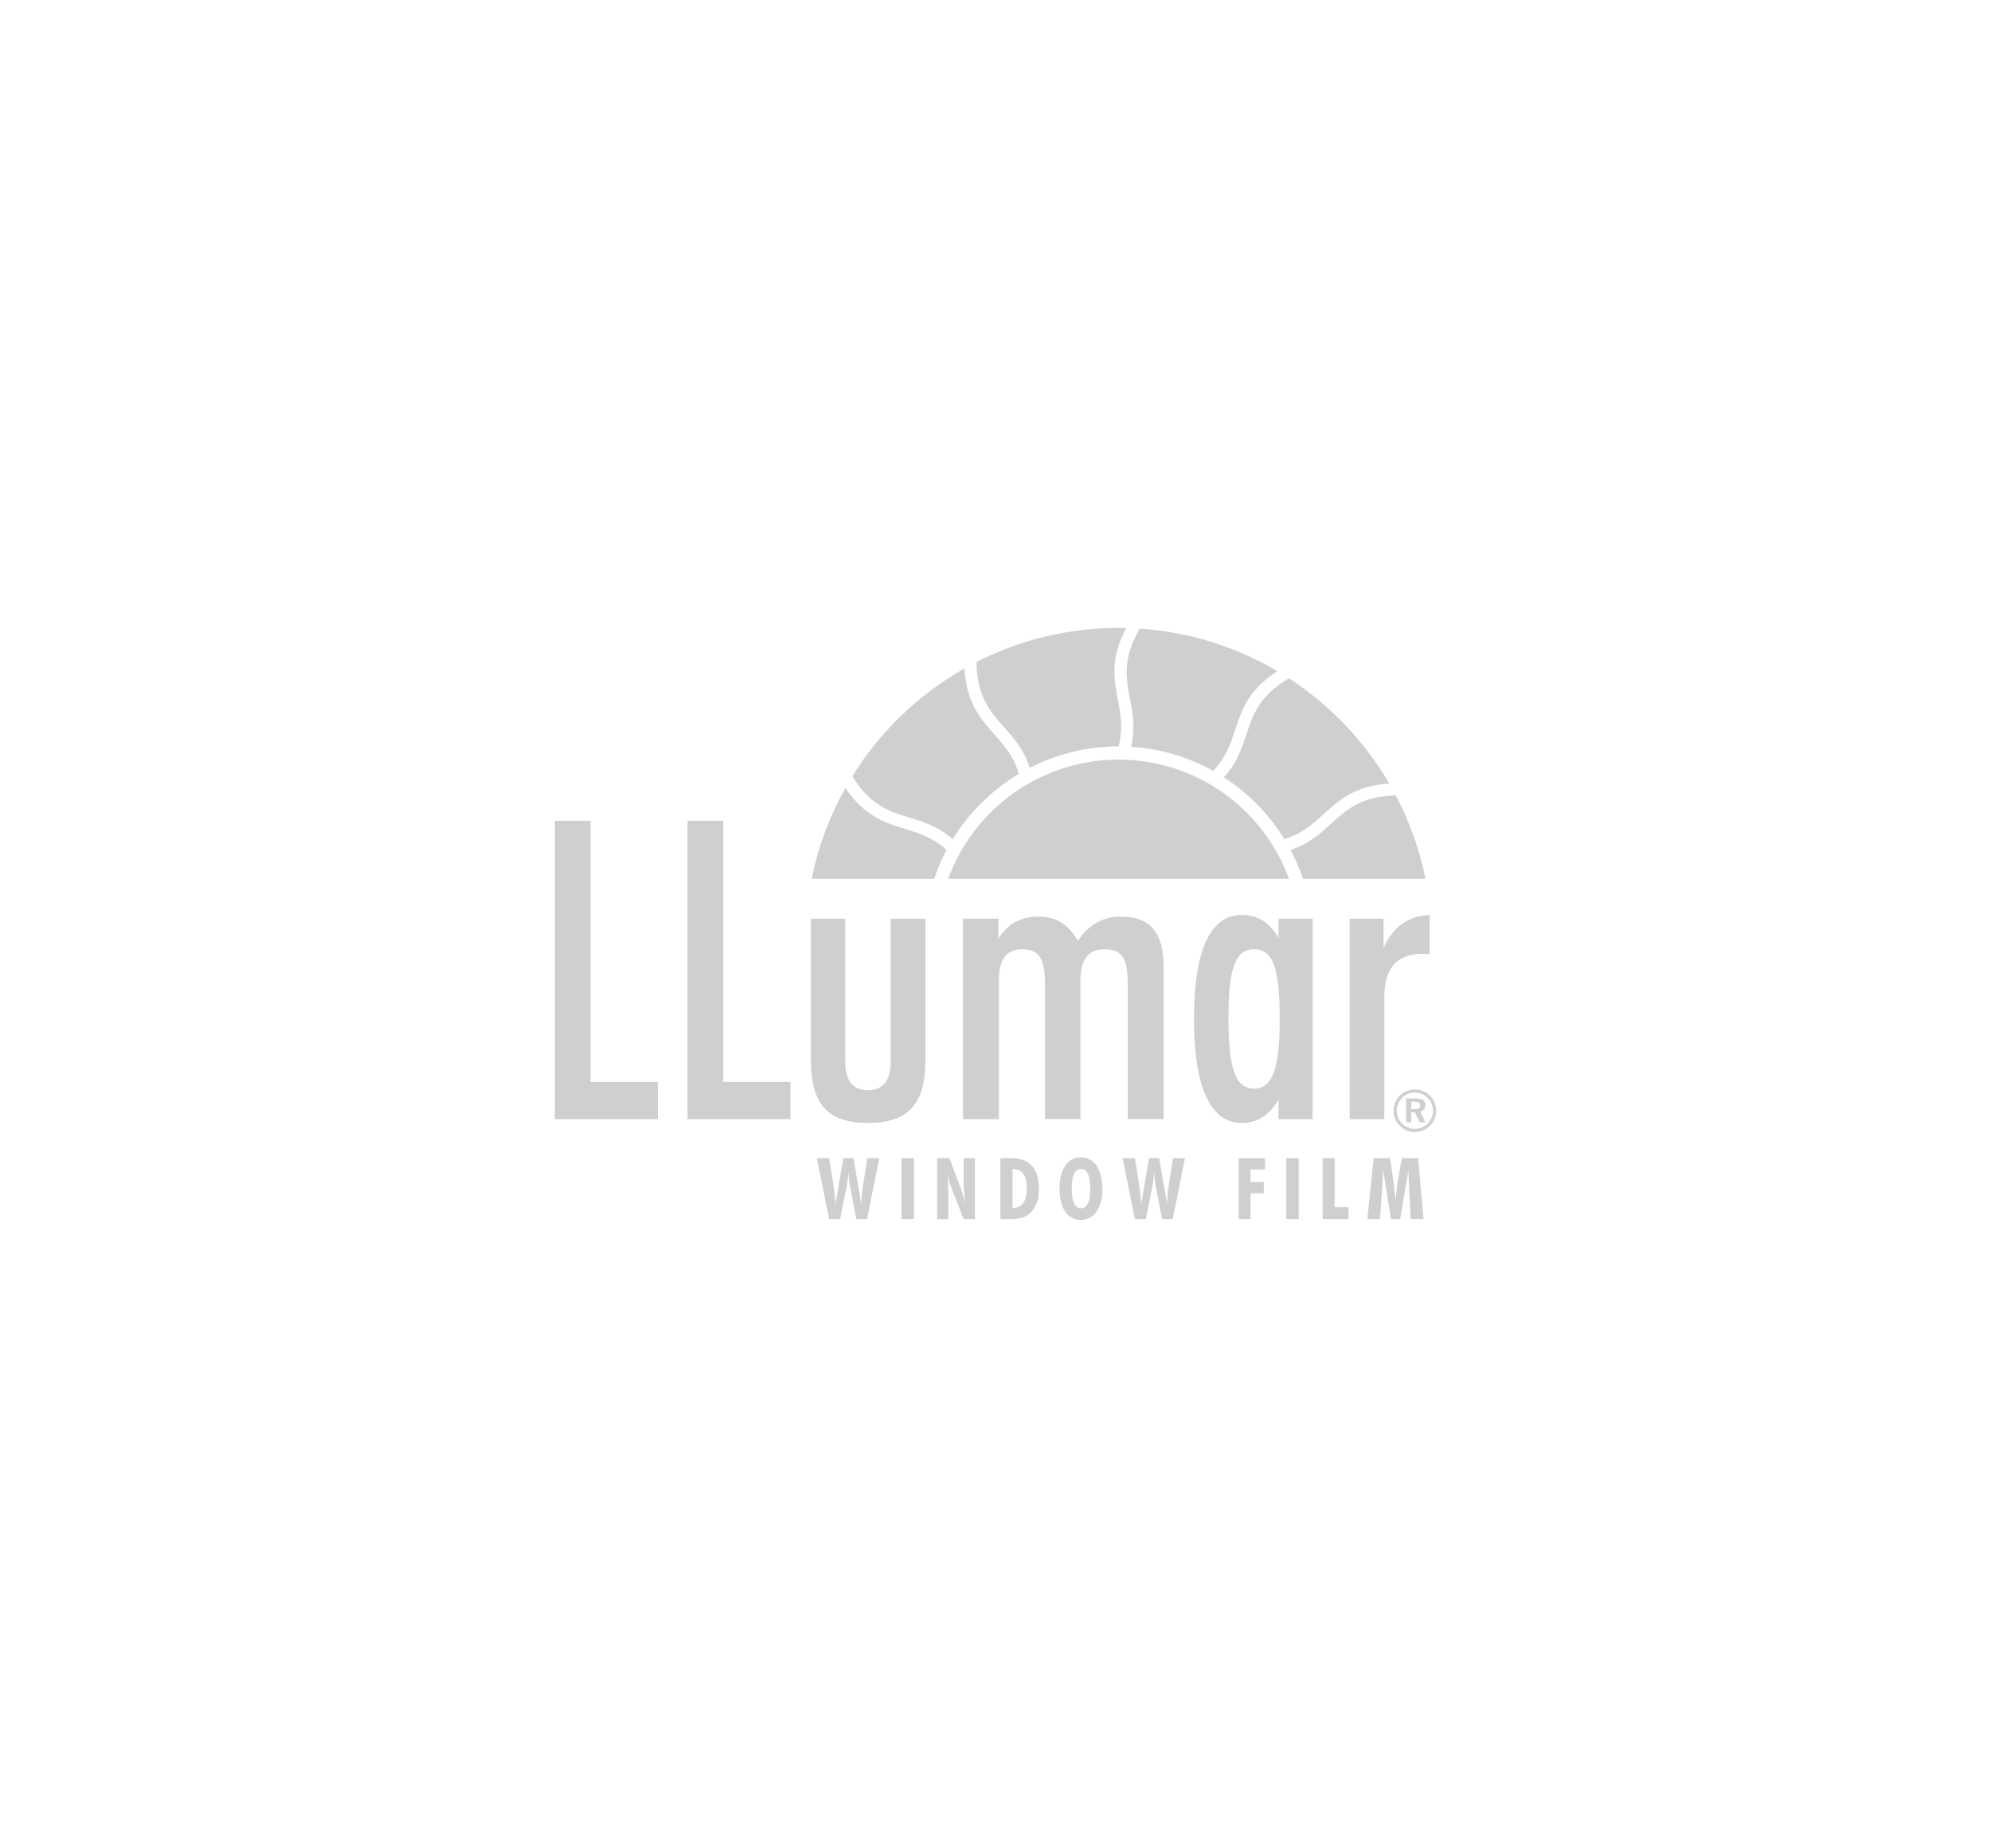 <svg xmlns="http://www.w3.org/2000/svg" xml:space="preserve" width="488" height="453" style="shape-rendering:geometricPrecision;text-rendering:geometricPrecision;image-rendering:optimizeQuality;fill-rule:evenodd;clip-rule:evenodd" viewBox="0 0 48800118 45300146"><path style="fill:none" d="M-21-47h48800118v45300147H-21z"/><path d="M27416663 15393829c62835 0 125315 945 187442 2362-397915 744806-300710 1256343-203032 1772368 65788 345828 132284 694018 15945 1130319h-354c-784373 0-1524690 189568-2177369 525474-141969-449529-391300-730278-639333-1009373-330828-372521-658703-741735-663900-1587407 1044925-532915 2227566-833625 3480720-833625v-118h-118zM13599965 27436860h2524260v-912995h-1648588v-6401477h-875672zm6275099-1446501c0 1077169 412088 1540517 1399138 1540517 986932 0 1408705-463230 1408705-1540517v-3467492h-852995v3518633c0 451537-191575 687404-555710 687404-364371 0-555829-236103-555829-687404l-118-3518633h-843192v3467492zm3728280 1446501h879806v-3416113c0-492403 189922-748939 569529-748939 449883 0 559844 277088 559844 861617l-118 3303200h869648v-3416113c0-492403 199961-748939 589726-748939 469608 0 569766 276969 569766 861617v3303200h879452v-3744343c0-820751-329765-1220909-1039492-1220909-449765 0-799609 194883-1059570 594923-240001-410316-539884-594923-969570-594923-439962 0-759569 184607-979491 543781v-492403h-869648v4914110l118 236zm6507541-2462134c0-1148980 132993-1702919 627285-1702919 494293 0 627285 554057 627285 1702919 0 1138704-142560 1713195-627285 1713195-484726 0-627285-564096-627285-1713195m1226106 2462134h836578v-4913874h-836578v471734c-228072-389765-513309-563978-902956-563978-760514 0-1169295 851341-1169295 2544103 0 1692525 408781 2556150 1169295 2556150 389647 0 674884-186379 902956-576025l-118 482009h118v-118zm1744612 0h848270v-2964813c0-748939 302363-1087326 965554-1087326h146221v-953979c-516852 30709-887483 266576-1131263 810475v-718231h-829018v4913874l236-118zm-16231470 0h2524260v-912995h-1648706v-6401477h-875554zm17827144-727325c-141615 0-265513 50669-363663 148701-100985 100985-157205 233977-157205 372521-118 137126 53386 265631 151654 365080 99567 101103 230906 157678 369686 157678 135473 0 266812-53740 369332-153308 99449-96851 152953-225237 152953-369450-236-140197-51969-267048-148819-365080-100985-102638-230788-156024-373938-156024zm1417 76536c122717 0 231024 46299 317718 132874 83622 85158 127087 193583 127087 319135-118 116811-46417 226536-130158 307324-87992 85276-199135 130158-321851 130158-112678 0-223702-47717-309095-132993-83504-85040-128504-194764-128504-311694s47835-229489 134292-317599c83740-83622 189095-127087 310158-127087l354-118zm-213544 142914v584529h125433v-243898h90945l115630 243898h140079l-129922-264213c83504-18543 129922-76418 129922-161457 0-102520-82323-158741-246851-158741h-225237v-118zm125433 79252h76536c95433 0 141497 27402 141497 93898 0 63425-43228 89410-135709 89410h-82323v-183426 118zm-14569181 1385556 301773 1493509h267993l165473-825475c10512-54331 25158-165355 39921-333072 6260 146693 18898 259843 33425 335198l159095 823349h261969l299410-1493509h-293269l-110906 716459c-23032 146693-33425 284765-33425 412560l-194764-1129256h-247324l-194646 1129256c-10512-173859-25276-326812-46181-454608l-106890-674530h-301655l-118 236 118-118zm2076503 1493509h303544v-1493509h-303544zm872011 0h274371v-628585c0-167599-4252-320670-20906-456734 37677 140315 58583 224174 68977 249332l326812 835869h276379v-1493627h-276379v574018c0 161339 16654 339450 46181 538466-43937-159213-75355-261851-92126-307914l-301773-804333h-301536v1493509zm1551029 0h224292c186379 0 330946-12756 460868-110906 182245-138426 257599-341576 257599-634845-118-502679-226182-747876-687049-747876h-255709v1493627zm295395-276497v-944767h18898c224174 0 331182 154843 331182 479647-118 305906-117166 465002-326812 465002h-23268zm2203590-448348c0-504805-205394-787680-525710-787680-318544 0-523702 278623-523702 766656 0 483781 196772 764884 523702 764884 314174 0 525710-281103 525710-744097v236zm-525947 458624c-152953 0-226300-159095-226300-479529 0-322560 73465-481891 226300-481891s228426 159331 228426 481891c-118 320552-75473 479529-228544 479529zm1021066-1227287 301891 1493509h268111l165473-825475c10512-54331 25158-165355 39803-333072 6260 146693 18898 259843 33543 335198l159331 823349h261733l299529-1493509h-293269l-110906 716459c-23268 146693-33662 284765-33662 412560l-194764-1129256h-247324l-194764 1129256c-10394-173859-24921-326812-46063-454608l-106772-674530h-301773l-236 236 118-118zm5998602 1493509h311103l48425-689175c10984-167599 26575-343466 26575-532088l191930 1221264h226890l205158-1212996c0 209528 11102 381261 17717 519569l33071 693427h317481l-132284-1493509h-399096l-101457 569766c-13110 79488-30827 238702-55040 481655-11102-163347-28819-322560-50669-481655l-81614-569766h-403584l-154371 1493509h-236zm-1095948 0h634845v-291143h-339450v-1202602h-295395zm-889845 0h303544v-1493509h-303544zm-1166579 0h289135v-632837h326694v-274371h-326694v-309922h356104v-276615h-645238v1493745zm-2424339-14476110c1225161 81969 2371543 452009 3372294 1042444-710081 457561-873900 952090-1038901 1450516-110552 334371-222284 670514-535868 995318-602010-335434-1284099-544372-2010597-590317 109134-458978 39095-828192-30709-1195634-92835-489096-184843-974176 243780-1702328zm3655169 1217484c1008428 655278 1853037 1541107 2459772 2582371-843192 50669-1228469 401458-1616816 754963-260080 237284-522285 475631-954806 605081-374765-608624-882286-1126775-1482288-1513824 318190-347836 436537-704530 554057-1059216 156497-472679 311694-941224 1040200-1369138v-236h-118zm2621111 2873868c333544 634136 580868 1320713 726498 2044022h-3002254c-82677-245906-184843-482718-304844-708782 447757-147284 725790-400159 1001932-651616 368151-335434 733349-667679 1578667-683388v-236zm-2619339 2044022h-8353846c621026-1705281 2256976-2923356 4177100-2923356 1920006 0 3555838 1218075 4176864 2923356zm-8697430 0h-3002018c159804-794530 442679-1544296 827247-2229456 472561 700042 970279 853704 1472249 1007956 336379 103347 675238 207757 1006657 513899-119646 225946-221576 461931-304135 707483zm-2005873-2515992c679608-1096421 1627801-2008471 2752214-2645323 40394 843900 386104 1233429 734884 1626029 233977 263032 469253 528309 593388 962247-659648 394962-1215594 944767-1618352 1598982-354686-310513-713742-421301-1070909-531143-475986-146221-947601-291615-1391343-1010909h236l-118 118z" style="fill:#cfcfcf"/></svg>